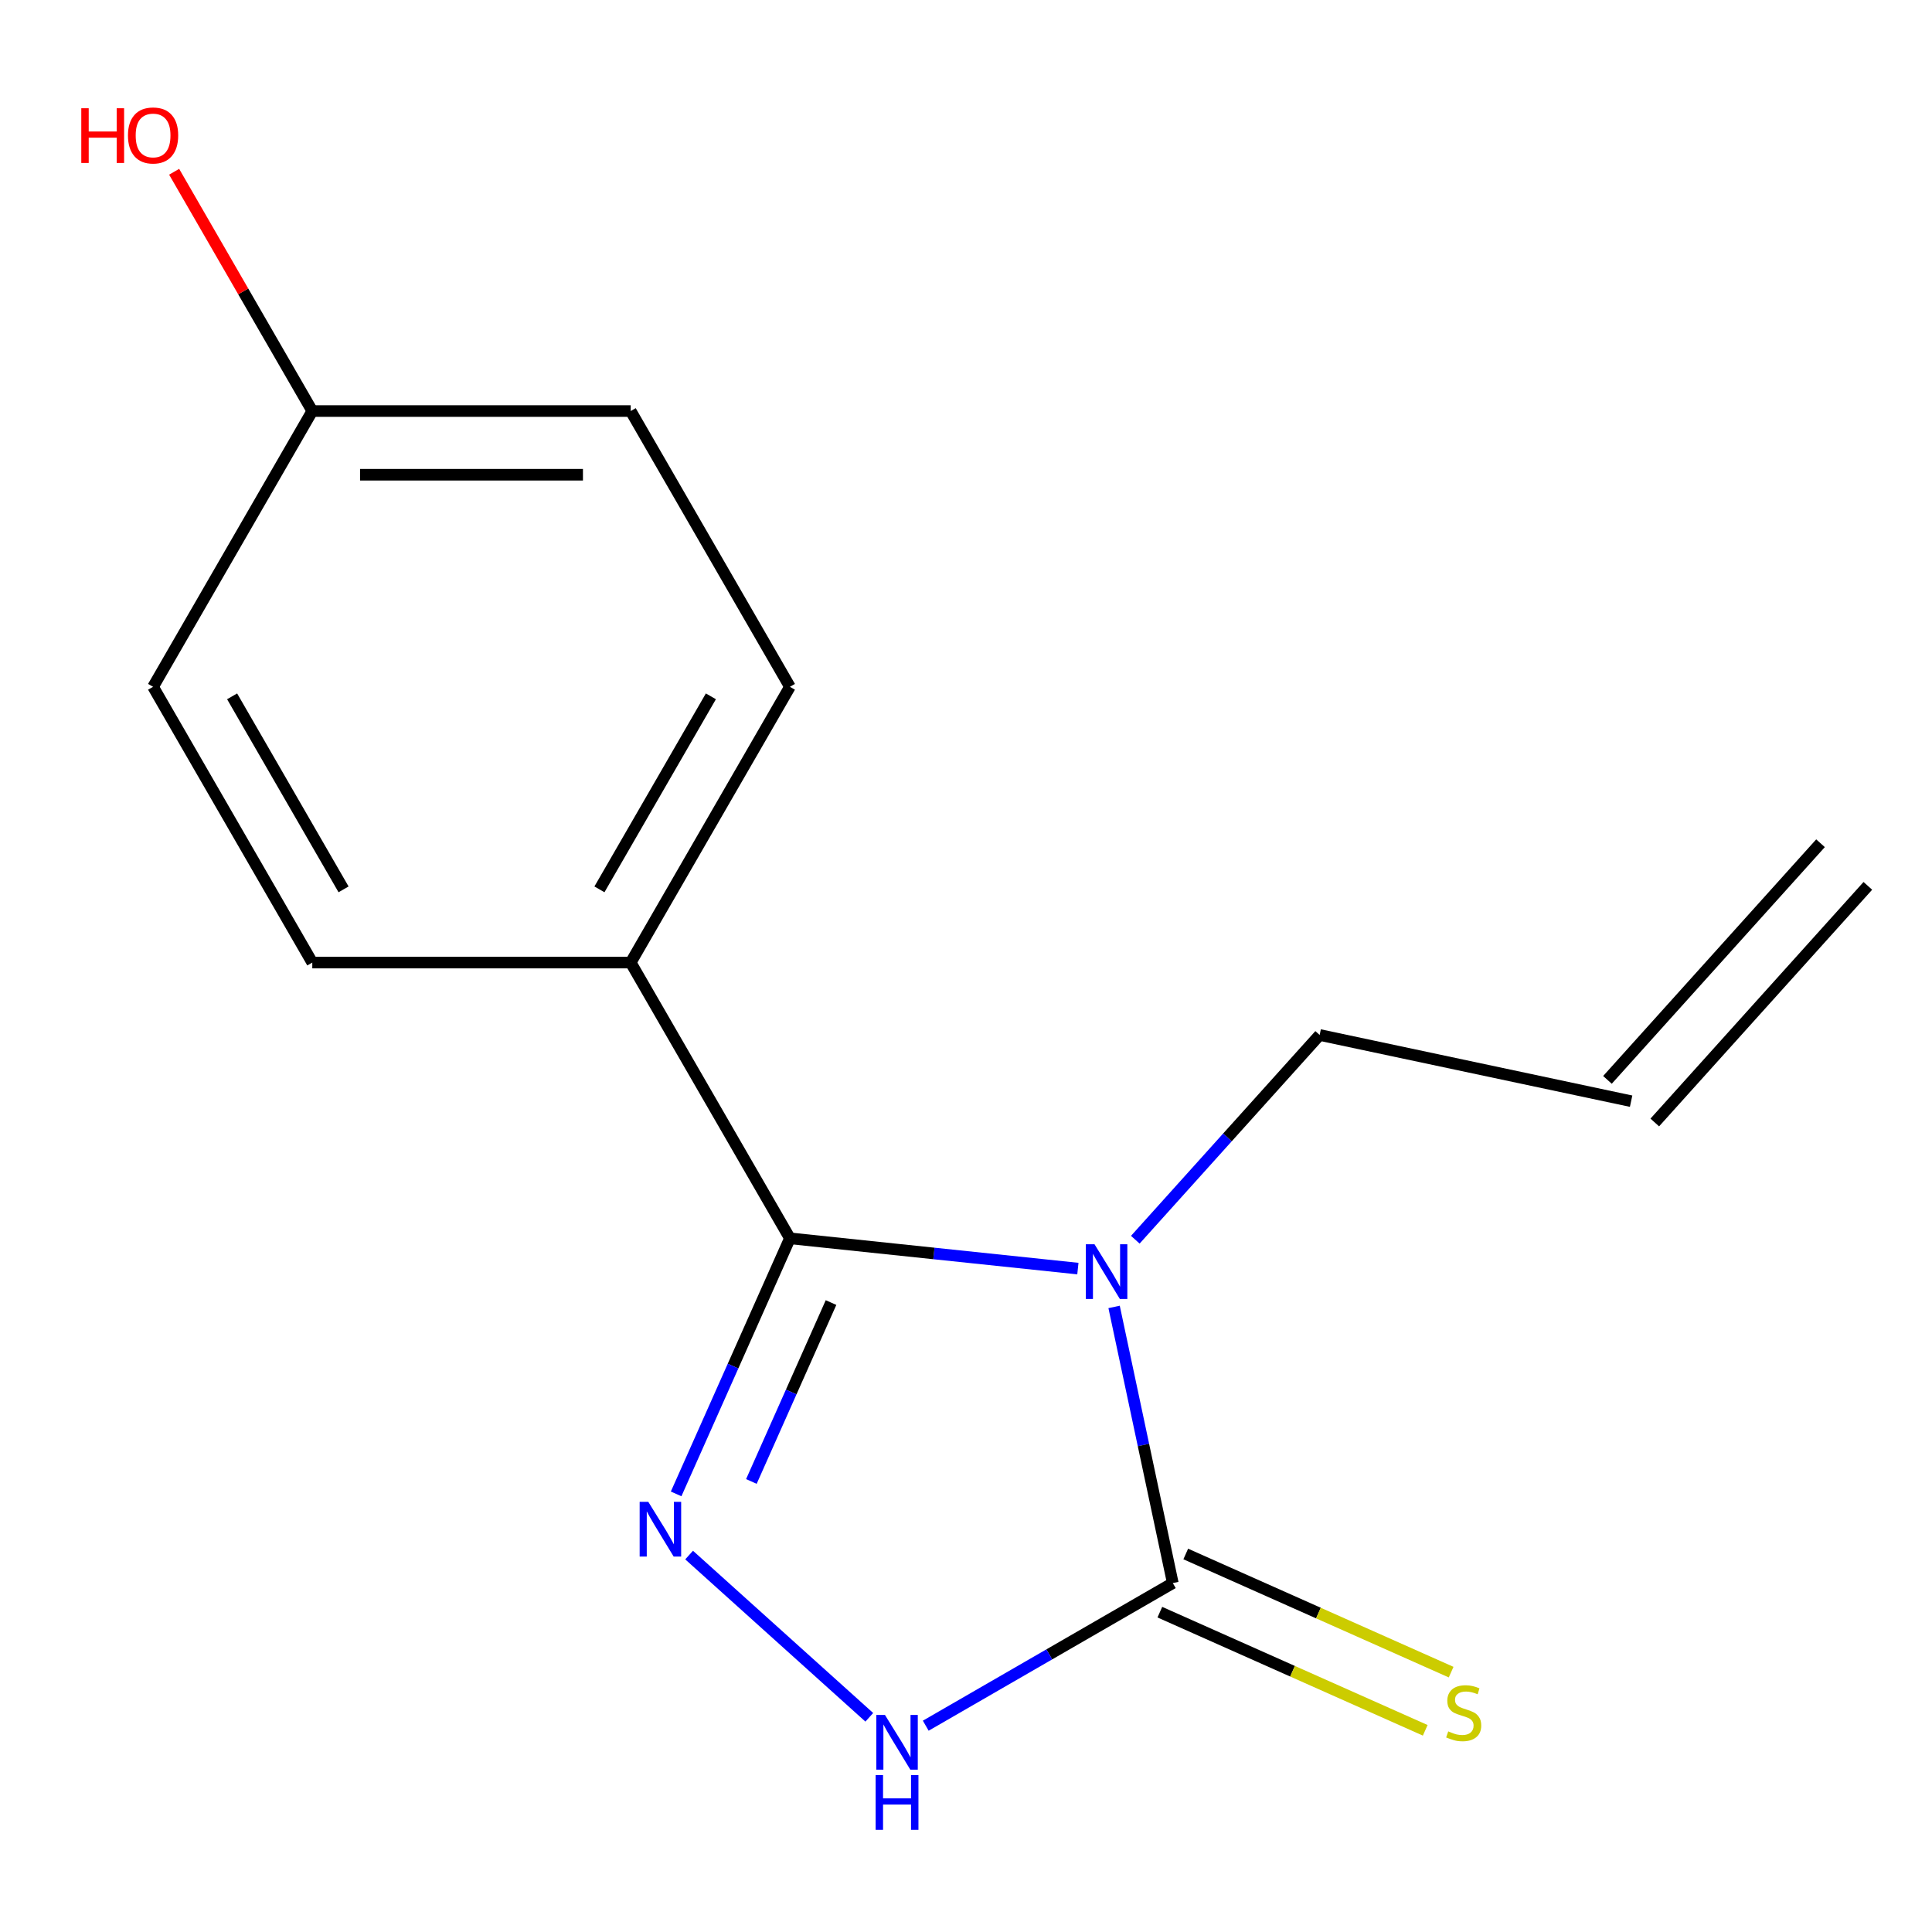 <?xml version='1.0' encoding='iso-8859-1'?>
<svg version='1.1' baseProfile='full'
              xmlns='http://www.w3.org/2000/svg'
                      xmlns:rdkit='http://www.rdkit.org/xml'
                      xmlns:xlink='http://www.w3.org/1999/xlink'
                  xml:space='preserve'
width='1000px' height='1000px' viewBox='0 0 1000 1000'>
<!-- END OF HEADER -->
<rect style='opacity:1.0;fill:#FFFFFF;stroke:none' width='1000' height='1000' x='0' y='0'> </rect>
<path class='bond-0' d='M 557.911,656.621 L 483.386,648.788' style='fill:none;fill-rule:evenodd;stroke:#0000FF;stroke-width:6px;stroke-linecap:butt;stroke-linejoin:miter;stroke-opacity:1' />
<path class='bond-0' d='M 483.386,648.788 L 408.861,640.955' style='fill:none;fill-rule:evenodd;stroke:#000000;stroke-width:6px;stroke-linecap:butt;stroke-linejoin:miter;stroke-opacity:1' />
<path class='bond-2' d='M 576.657,676.463 L 591.847,747.929' style='fill:none;fill-rule:evenodd;stroke:#0000FF;stroke-width:6px;stroke-linecap:butt;stroke-linejoin:miter;stroke-opacity:1' />
<path class='bond-2' d='M 591.847,747.929 L 607.038,819.394' style='fill:none;fill-rule:evenodd;stroke:#000000;stroke-width:6px;stroke-linecap:butt;stroke-linejoin:miter;stroke-opacity:1' />
<path class='bond-6' d='M 587.631,641.679 L 635.342,588.691' style='fill:none;fill-rule:evenodd;stroke:#0000FF;stroke-width:6px;stroke-linecap:butt;stroke-linejoin:miter;stroke-opacity:1' />
<path class='bond-6' d='M 635.342,588.691 L 683.052,535.703' style='fill:none;fill-rule:evenodd;stroke:#000000;stroke-width:6px;stroke-linecap:butt;stroke-linejoin:miter;stroke-opacity:1' />
<path class='bond-1' d='M 408.861,640.955 L 379.413,707.097' style='fill:none;fill-rule:evenodd;stroke:#000000;stroke-width:6px;stroke-linecap:butt;stroke-linejoin:miter;stroke-opacity:1' />
<path class='bond-1' d='M 379.413,707.097 L 349.964,773.239' style='fill:none;fill-rule:evenodd;stroke:#0000FF;stroke-width:6px;stroke-linecap:butt;stroke-linejoin:miter;stroke-opacity:1' />
<path class='bond-1' d='M 430.139,674.205 L 409.525,720.504' style='fill:none;fill-rule:evenodd;stroke:#000000;stroke-width:6px;stroke-linecap:butt;stroke-linejoin:miter;stroke-opacity:1' />
<path class='bond-1' d='M 409.525,720.504 L 388.912,766.804' style='fill:none;fill-rule:evenodd;stroke:#0000FF;stroke-width:6px;stroke-linecap:butt;stroke-linejoin:miter;stroke-opacity:1' />
<path class='bond-4' d='M 408.861,640.955 L 326.454,498.223' style='fill:none;fill-rule:evenodd;stroke:#000000;stroke-width:6px;stroke-linecap:butt;stroke-linejoin:miter;stroke-opacity:1' />
<path class='bond-15' d='M 356.686,804.9 L 449.945,888.871' style='fill:none;fill-rule:evenodd;stroke:#0000FF;stroke-width:6px;stroke-linecap:butt;stroke-linejoin:miter;stroke-opacity:1' />
<path class='bond-3' d='M 607.038,819.394 L 543.102,856.308' style='fill:none;fill-rule:evenodd;stroke:#000000;stroke-width:6px;stroke-linecap:butt;stroke-linejoin:miter;stroke-opacity:1' />
<path class='bond-3' d='M 543.102,856.308 L 479.166,893.221' style='fill:none;fill-rule:evenodd;stroke:#0000FF;stroke-width:6px;stroke-linecap:butt;stroke-linejoin:miter;stroke-opacity:1' />
<path class='bond-5' d='M 600.334,834.451 L 669.016,865.03' style='fill:none;fill-rule:evenodd;stroke:#000000;stroke-width:6px;stroke-linecap:butt;stroke-linejoin:miter;stroke-opacity:1' />
<path class='bond-5' d='M 669.016,865.03 L 737.698,895.609' style='fill:none;fill-rule:evenodd;stroke:#CCCC00;stroke-width:6px;stroke-linecap:butt;stroke-linejoin:miter;stroke-opacity:1' />
<path class='bond-5' d='M 613.741,804.338 L 682.423,834.917' style='fill:none;fill-rule:evenodd;stroke:#000000;stroke-width:6px;stroke-linecap:butt;stroke-linejoin:miter;stroke-opacity:1' />
<path class='bond-5' d='M 682.423,834.917 L 751.105,865.496' style='fill:none;fill-rule:evenodd;stroke:#CCCC00;stroke-width:6px;stroke-linecap:butt;stroke-linejoin:miter;stroke-opacity:1' />
<path class='bond-8' d='M 326.454,498.223 L 408.861,355.491' style='fill:none;fill-rule:evenodd;stroke:#000000;stroke-width:6px;stroke-linecap:butt;stroke-linejoin:miter;stroke-opacity:1' />
<path class='bond-8' d='M 310.269,460.332 L 367.953,360.419' style='fill:none;fill-rule:evenodd;stroke:#000000;stroke-width:6px;stroke-linecap:butt;stroke-linejoin:miter;stroke-opacity:1' />
<path class='bond-9' d='M 326.454,498.223 L 161.641,498.223' style='fill:none;fill-rule:evenodd;stroke:#000000;stroke-width:6px;stroke-linecap:butt;stroke-linejoin:miter;stroke-opacity:1' />
<path class='bond-7' d='M 683.052,535.703 L 844.264,569.969' style='fill:none;fill-rule:evenodd;stroke:#000000;stroke-width:6px;stroke-linecap:butt;stroke-linejoin:miter;stroke-opacity:1' />
<path class='bond-10' d='M 856.512,580.998 L 966.793,458.518' style='fill:none;fill-rule:evenodd;stroke:#000000;stroke-width:6px;stroke-linecap:butt;stroke-linejoin:miter;stroke-opacity:1' />
<path class='bond-10' d='M 832.016,558.941 L 942.297,436.461' style='fill:none;fill-rule:evenodd;stroke:#000000;stroke-width:6px;stroke-linecap:butt;stroke-linejoin:miter;stroke-opacity:1' />
<path class='bond-12' d='M 408.861,355.491 L 326.454,212.758' style='fill:none;fill-rule:evenodd;stroke:#000000;stroke-width:6px;stroke-linecap:butt;stroke-linejoin:miter;stroke-opacity:1' />
<path class='bond-13' d='M 161.641,498.223 L 79.235,355.491' style='fill:none;fill-rule:evenodd;stroke:#000000;stroke-width:6px;stroke-linecap:butt;stroke-linejoin:miter;stroke-opacity:1' />
<path class='bond-13' d='M 177.827,460.332 L 120.142,360.419' style='fill:none;fill-rule:evenodd;stroke:#000000;stroke-width:6px;stroke-linecap:butt;stroke-linejoin:miter;stroke-opacity:1' />
<path class='bond-11' d='M 161.641,212.758 L 79.235,355.491' style='fill:none;fill-rule:evenodd;stroke:#000000;stroke-width:6px;stroke-linecap:butt;stroke-linejoin:miter;stroke-opacity:1' />
<path class='bond-14' d='M 161.641,212.758 L 125.888,150.832' style='fill:none;fill-rule:evenodd;stroke:#000000;stroke-width:6px;stroke-linecap:butt;stroke-linejoin:miter;stroke-opacity:1' />
<path class='bond-14' d='M 125.888,150.832 L 90.135,88.906' style='fill:none;fill-rule:evenodd;stroke:#FF0000;stroke-width:6px;stroke-linecap:butt;stroke-linejoin:miter;stroke-opacity:1' />
<path class='bond-16' d='M 161.641,212.758 L 326.454,212.758' style='fill:none;fill-rule:evenodd;stroke:#000000;stroke-width:6px;stroke-linecap:butt;stroke-linejoin:miter;stroke-opacity:1' />
<path class='bond-16' d='M 186.363,245.721 L 301.732,245.721' style='fill:none;fill-rule:evenodd;stroke:#000000;stroke-width:6px;stroke-linecap:butt;stroke-linejoin:miter;stroke-opacity:1' />
<path  class='atom-0' d='M 566.511 644.023
L 575.791 659.023
Q 576.711 660.503, 578.191 663.183
Q 579.671 665.863, 579.751 666.023
L 579.751 644.023
L 583.511 644.023
L 583.511 672.343
L 579.631 672.343
L 569.671 655.943
Q 568.511 654.023, 567.271 651.823
Q 566.071 649.623, 565.711 648.943
L 565.711 672.343
L 562.031 672.343
L 562.031 644.023
L 566.511 644.023
' fill='#0000FF'/>
<path  class='atom-2' d='M 335.565 777.359
L 344.845 792.359
Q 345.765 793.839, 347.245 796.519
Q 348.725 799.199, 348.805 799.359
L 348.805 777.359
L 352.565 777.359
L 352.565 805.679
L 348.685 805.679
L 338.725 789.279
Q 337.565 787.359, 336.325 785.159
Q 335.125 782.959, 334.765 782.279
L 334.765 805.679
L 331.085 805.679
L 331.085 777.359
L 335.565 777.359
' fill='#0000FF'/>
<path  class='atom-4' d='M 458.045 887.641
L 467.325 902.641
Q 468.245 904.121, 469.725 906.801
Q 471.205 909.481, 471.285 909.641
L 471.285 887.641
L 475.045 887.641
L 475.045 915.961
L 471.165 915.961
L 461.205 899.561
Q 460.045 897.641, 458.805 895.441
Q 457.605 893.241, 457.245 892.561
L 457.245 915.961
L 453.565 915.961
L 453.565 887.641
L 458.045 887.641
' fill='#0000FF'/>
<path  class='atom-4' d='M 453.225 918.793
L 457.065 918.793
L 457.065 930.833
L 471.545 930.833
L 471.545 918.793
L 475.385 918.793
L 475.385 947.113
L 471.545 947.113
L 471.545 934.033
L 457.065 934.033
L 457.065 947.113
L 453.225 947.113
L 453.225 918.793
' fill='#0000FF'/>
<path  class='atom-6' d='M 749.602 896.15
Q 749.922 896.27, 751.242 896.83
Q 752.562 897.39, 754.002 897.75
Q 755.482 898.07, 756.922 898.07
Q 759.602 898.07, 761.162 896.79
Q 762.722 895.47, 762.722 893.19
Q 762.722 891.63, 761.922 890.67
Q 761.162 889.71, 759.962 889.19
Q 758.762 888.67, 756.762 888.07
Q 754.242 887.31, 752.722 886.59
Q 751.242 885.87, 750.162 884.35
Q 749.122 882.83, 749.122 880.27
Q 749.122 876.71, 751.522 874.51
Q 753.962 872.31, 758.762 872.31
Q 762.042 872.31, 765.762 873.87
L 764.842 876.95
Q 761.442 875.55, 758.882 875.55
Q 756.122 875.55, 754.602 876.71
Q 753.082 877.83, 753.122 879.79
Q 753.122 881.31, 753.882 882.23
Q 754.682 883.15, 755.802 883.67
Q 756.962 884.19, 758.882 884.79
Q 761.442 885.59, 762.962 886.39
Q 764.482 887.19, 765.562 888.83
Q 766.682 890.43, 766.682 893.19
Q 766.682 897.11, 764.042 899.23
Q 761.442 901.31, 757.082 901.31
Q 754.562 901.31, 752.642 900.75
Q 750.762 900.23, 748.522 899.31
L 749.602 896.15
' fill='#CCCC00'/>
<path  class='atom-15' d='M 42.075 56.026
L 45.915 56.026
L 45.915 68.066
L 60.395 68.066
L 60.395 56.026
L 64.235 56.026
L 64.235 84.346
L 60.395 84.346
L 60.395 71.266
L 45.915 71.266
L 45.915 84.346
L 42.075 84.346
L 42.075 56.026
' fill='#FF0000'/>
<path  class='atom-15' d='M 66.235 70.106
Q 66.235 63.306, 69.595 59.506
Q 72.955 55.706, 79.235 55.706
Q 85.515 55.706, 88.875 59.506
Q 92.235 63.306, 92.235 70.106
Q 92.235 76.986, 88.835 80.906
Q 85.435 84.786, 79.235 84.786
Q 72.995 84.786, 69.595 80.906
Q 66.235 77.026, 66.235 70.106
M 79.235 81.586
Q 83.555 81.586, 85.875 78.706
Q 88.235 75.786, 88.235 70.106
Q 88.235 64.546, 85.875 61.746
Q 83.555 58.906, 79.235 58.906
Q 74.915 58.906, 72.555 61.706
Q 70.235 64.506, 70.235 70.106
Q 70.235 75.826, 72.555 78.706
Q 74.915 81.586, 79.235 81.586
' fill='#FF0000'/>
</svg>
